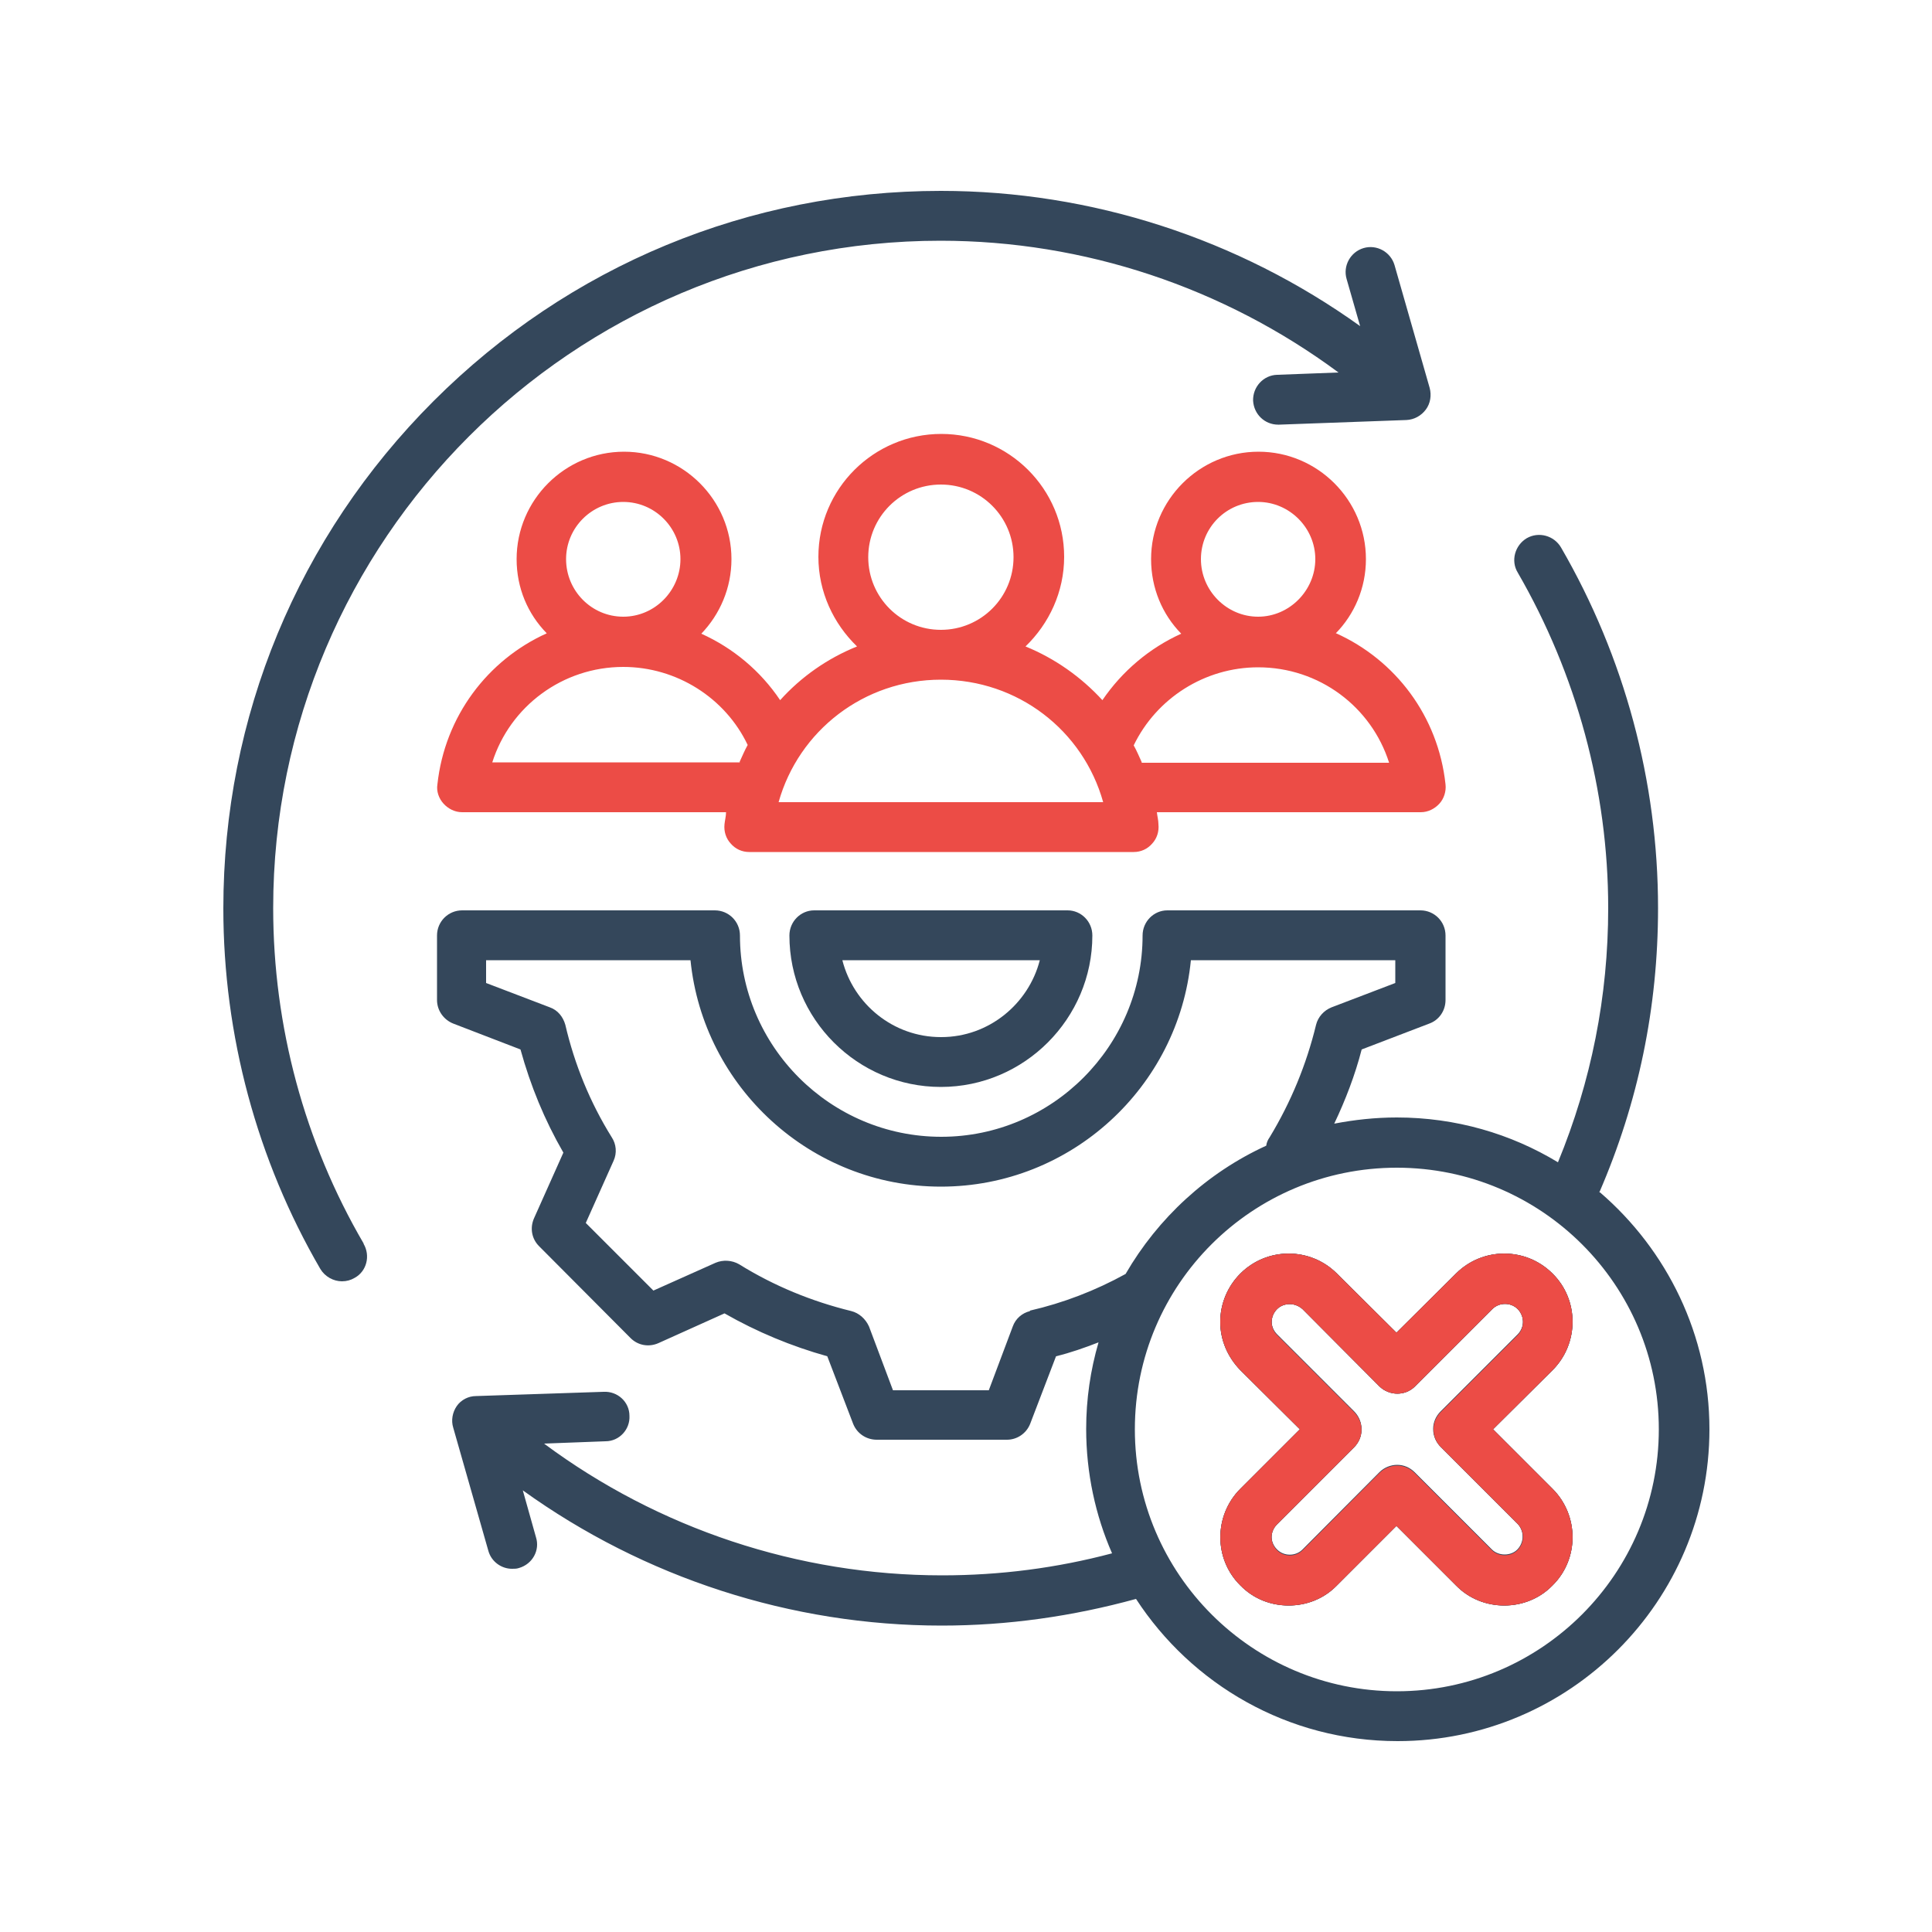 <?xml version="1.0" encoding="UTF-8"?>
<svg id="Layer_1" data-name="Layer 1" xmlns="http://www.w3.org/2000/svg" viewBox="0 0 50 50">
  <defs>
    <style>
      .cls-1 {
        fill: #34475b;
      }

      .cls-2 {
        fill: #ec4c46;
      }
    </style>
  </defs>
  <path class="cls-1" d="M9.41,32.19c.18.31.08.71-.23.88-.1.06-.21.09-.33.09-.22,0-.44-.12-.56-.32-1.64-2.82-2.51-6.05-2.51-9.33,0-4.96,1.93-9.62,5.44-13.13s8.17-5.44,13.13-5.44c3.9,0,7.7,1.24,10.85,3.5l-.35-1.22c-.1-.34.1-.7.44-.8.34-.1.7.1.8.44l.91,3.18c.05.19.02.4-.1.56s-.3.26-.5.27l-3.3.12s-.02,0-.02,0c-.35,0-.63-.27-.65-.62-.01-.36.27-.66.62-.67l1.59-.06c-2.97-2.2-6.58-3.41-10.3-3.41-9.52,0-17.27,7.75-17.27,17.27,0,3.06.81,6.06,2.34,8.68h0Z"/>
  <path class="cls-1" d="M27.63,23.56h-6.56c-.35,0-.64.29-.64.65,0,2.16,1.76,3.92,3.92,3.92s3.92-1.77,3.92-3.92c0-.36-.29-.65-.64-.65ZM24.35,26.84c-1.23,0-2.26-.85-2.55-1.99h5.11c-.29,1.13-1.32,1.99-2.55,1.99Z"/>
  <path class="cls-2" d="M34.57,16.39c.48-.49.78-1.17.78-1.92,0-1.53-1.25-2.78-2.78-2.78s-2.78,1.25-2.78,2.78c0,.75.29,1.43.78,1.93-.82.37-1.53.97-2.04,1.72-.55-.6-1.23-1.08-1.99-1.39.61-.59,1-1.41,1-2.32,0-1.76-1.43-3.18-3.18-3.18s-3.18,1.42-3.18,3.18c0,.91.39,1.73,1,2.32-.77.31-1.45.79-1.99,1.39-.51-.76-1.22-1.35-2.04-1.72.48-.5.78-1.18.78-1.93,0-1.53-1.25-2.78-2.78-2.78s-2.78,1.25-2.78,2.78c0,.75.29,1.42.78,1.92-1.53.69-2.64,2.15-2.83,3.91-.03.18.04.37.16.5s.29.22.48.22h6.83c0,.1-.03.21-.04.31-.02.19.04.37.16.5.12.14.29.22.48.22h9.95c.19,0,.36-.08.48-.22.12-.13.18-.31.16-.5,0-.1-.03-.21-.04-.31h6.83c.19,0,.36-.09.48-.22s.18-.32.16-.5c-.19-1.77-1.3-3.22-2.83-3.91ZM16.13,12.99c.82,0,1.48.67,1.48,1.48s-.66,1.49-1.48,1.49-1.48-.67-1.48-1.49.67-1.48,1.48-1.48ZM19.15,19.73h-6.41c.46-1.45,1.82-2.47,3.39-2.47,1.38,0,2.64.8,3.22,2.02-.08.14-.14.29-.21.44ZM24.35,12.54c1.04,0,1.88.84,1.88,1.88s-.84,1.88-1.88,1.88-1.88-.84-1.88-1.88.84-1.88,1.88-1.88ZM20.15,20.76c.52-1.85,2.21-3.17,4.2-3.17s3.68,1.31,4.2,3.17h-8.4ZM32.56,12.99c.81,0,1.48.67,1.48,1.48s-.67,1.49-1.48,1.49-1.48-.67-1.48-1.49.66-1.48,1.48-1.48ZM29.55,19.73c-.07-.15-.13-.3-.21-.44.59-1.22,1.84-2.02,3.22-2.02,1.58,0,2.93,1.02,3.39,2.47h-6.41Z"/>
  <path class="cls-1" d="M38.64,36.99l1.54-1.53c.69-.69.69-1.82,0-2.5-.69-.69-1.81-.69-2.5,0l-1.54,1.53-1.54-1.53c-.69-.69-1.81-.69-2.5,0-.33.33-.52.78-.52,1.25s.19.91.52,1.25l1.54,1.53-1.54,1.54c-.69.69-.69,1.82,0,2.5.34.35.79.52,1.25.52s.91-.17,1.25-.52l1.54-1.54,1.54,1.54c.33.34.78.52,1.25.52s.92-.18,1.25-.52c.69-.68.69-1.81,0-2.5l-1.54-1.54ZM39.27,40.12c-.09.09-.21.13-.33.13-.13,0-.25-.05-.33-.13l-2-2c-.12-.12-.28-.19-.45-.19s-.34.07-.46.19l-1.99,2c-.18.18-.48.18-.66,0-.19-.19-.19-.48,0-.67l1.99-1.99c.26-.26.26-.66,0-.92l-1.99-1.99c-.09-.09-.14-.21-.14-.33,0-.13.05-.25.14-.34.09-.09.21-.13.33-.13s.24.05.33.13l1.99,2c.26.25.67.25.92,0l2-2c.18-.18.48-.18.66,0,.18.19.18.48,0,.67l-1.99,1.99c-.12.12-.19.28-.19.45,0,.18.07.34.19.46l1.99,1.99c.18.19.18.48,0,.67ZM38.64,36.99l1.54-1.53c.69-.69.69-1.82,0-2.5-.69-.69-1.81-.69-2.5,0l-1.54,1.53-1.54-1.53c-.69-.69-1.81-.69-2.5,0-.33.33-.52.78-.52,1.25s.19.91.52,1.25l1.54,1.53-1.54,1.54c-.69.69-.69,1.82,0,2.5.34.35.79.52,1.25.52s.91-.17,1.25-.52l1.54-1.54,1.54,1.54c.33.34.78.52,1.25.52s.92-.18,1.25-.52c.69-.68.69-1.81,0-2.5l-1.54-1.54ZM39.27,40.12c-.09.09-.21.13-.33.13-.13,0-.25-.05-.33-.13l-2-2c-.12-.12-.28-.19-.45-.19s-.34.07-.46.19l-1.99,2c-.18.18-.48.18-.66,0-.19-.19-.19-.48,0-.67l1.99-1.99c.26-.26.26-.66,0-.92l-1.99-1.99c-.09-.09-.14-.21-.14-.33,0-.13.05-.25.14-.34.09-.09.21-.13.33-.13s.24.05.33.13l1.99,2c.26.25.67.25.92,0l2-2c.18-.18.48-.18.66,0,.18.19.18.48,0,.67l-1.99,1.99c-.12.12-.19.28-.19.45,0,.18.07.34.19.46l1.99,1.99c.18.19.18.48,0,.67ZM38.64,36.99l1.54-1.53c.69-.69.69-1.82,0-2.5-.69-.69-1.81-.69-2.5,0l-1.54,1.53-1.54-1.53c-.69-.69-1.81-.69-2.5,0-.33.33-.52.78-.52,1.25s.19.91.52,1.25l1.54,1.53-1.54,1.54c-.69.69-.69,1.82,0,2.5.34.35.79.52,1.25.52s.91-.17,1.25-.52l1.54-1.54,1.54,1.54c.33.34.78.52,1.25.52s.92-.18,1.25-.52c.69-.68.69-1.81,0-2.5l-1.54-1.54ZM39.27,40.12c-.09.09-.21.13-.33.13-.13,0-.25-.05-.33-.13l-2-2c-.12-.12-.28-.19-.45-.19s-.34.07-.46.19l-1.99,2c-.18.18-.48.18-.66,0-.19-.19-.19-.48,0-.67l1.99-1.99c.26-.26.26-.66,0-.92l-1.99-1.99c-.09-.09-.14-.21-.14-.33,0-.13.05-.25.14-.34.09-.09.21-.13.33-.13s.24.05.33.13l1.99,2c.26.25.67.25.92,0l2-2c.18-.18.48-.18.66,0,.18.19.18.48,0,.67l-1.99,1.99c-.12.12-.19.28-.19.45,0,.18.07.34.19.46l1.99,1.99c.18.19.18.48,0,.67ZM38.64,36.99l1.54-1.53c.69-.69.69-1.82,0-2.5-.69-.69-1.81-.69-2.5,0l-1.54,1.53-1.54-1.53c-.69-.69-1.81-.69-2.5,0-.33.33-.52.78-.52,1.25s.19.91.52,1.25l1.54,1.53-1.54,1.54c-.69.69-.69,1.82,0,2.5.34.35.79.52,1.25.52s.91-.17,1.25-.52l1.54-1.54,1.54,1.54c.33.34.78.52,1.25.52s.92-.18,1.25-.52c.69-.68.69-1.81,0-2.5l-1.54-1.54ZM39.27,40.12c-.09.09-.21.13-.33.13-.13,0-.25-.05-.33-.13l-2-2c-.12-.12-.28-.19-.45-.19s-.34.07-.46.19l-1.99,2c-.18.18-.48.18-.66,0-.19-.19-.19-.48,0-.67l1.99-1.99c.26-.26.26-.66,0-.92l-1.99-1.99c-.09-.09-.14-.21-.14-.33,0-.13.05-.25.14-.34.09-.09.21-.13.33-.13s.24.05.33.13l1.99,2c.26.25.67.25.92,0l2-2c.18-.18.48-.18.66,0,.18.19.18.48,0,.67l-1.99,1.99c-.12.12-.19.28-.19.45,0,.18.07.34.19.46l1.99,1.99c.18.19.18.48,0,.67ZM41.39,30.86c1.01-2.33,1.52-4.79,1.52-7.36,0-3.28-.87-6.5-2.51-9.33-.18-.31-.58-.42-.89-.24-.3.18-.42.58-.23.89,1.52,2.63,2.34,5.63,2.34,8.68,0,2.29-.44,4.49-1.3,6.58-1.22-.74-2.65-1.16-4.17-1.16-.56,0-1.1.06-1.62.16.29-.61.54-1.26.71-1.92l1.75-.67c.25-.09.42-.33.42-.61v-1.67c0-.36-.29-.65-.65-.65h-6.55c-.35,0-.64.29-.64.65,0,2.86-2.34,5.21-5.21,5.21s-5.21-2.34-5.21-5.21c0-.36-.29-.65-.65-.65h-6.54c-.36,0-.65.29-.65.65v1.67c0,.27.17.51.42.61l1.74.67c.26.94.62,1.82,1.11,2.67l-.76,1.7c-.11.25-.06.53.13.72l2.37,2.38c.19.19.47.24.72.13l1.71-.77c.84.48,1.73.85,2.66,1.11l.67,1.75c.1.25.34.41.61.41h3.37c.26,0,.5-.16.6-.41l.67-1.75c.37-.09.74-.22,1.1-.36-.21.72-.32,1.47-.32,2.24,0,1.14.24,2.24.67,3.22-1.43.38-2.9.57-4.4.57-3.72,0-7.34-1.21-10.3-3.41l1.59-.06c.36,0,.64-.31.62-.66,0-.36-.31-.64-.67-.62l-3.3.11c-.2,0-.39.1-.5.26-.11.16-.15.37-.09.56l.91,3.19c.08.28.34.46.61.46.07,0,.12,0,.18-.02.35-.1.55-.46.44-.8l-.34-1.21c3.14,2.26,6.94,3.5,10.84,3.5,1.71,0,3.39-.24,5.03-.69,1.44,2.21,3.93,3.68,6.77,3.68,4.45,0,8.07-3.62,8.07-8.07,0-2.44-1.1-4.64-2.83-6.13ZM26.66,33.93c-.21.05-.38.2-.45.4l-.62,1.65h-2.48l-.62-1.65c-.09-.2-.26-.35-.46-.4-1.02-.25-2-.65-2.9-1.21-.19-.11-.42-.12-.61-.04l-1.61.72-1.75-1.75.72-1.61c.09-.2.07-.43-.05-.61-.56-.9-.96-1.88-1.2-2.91-.06-.21-.2-.38-.4-.45l-1.65-.63v-.59h5.29c.33,3.28,3.11,5.86,6.48,5.86s6.15-2.58,6.47-5.86h5.29v.59l-1.65.63c-.2.08-.35.25-.4.45-.25,1.03-.65,2-1.2,2.91-.05.07-.08.14-.09.22-1.53.7-2.8,1.87-3.64,3.32-.78.43-1.61.75-2.48.95ZM36.15,43.77c-3.73,0-6.78-3.03-6.78-6.78s3.04-6.77,6.78-6.77,6.78,3.03,6.78,6.77-3.04,6.78-6.78,6.78ZM40.18,32.96c-.69-.69-1.81-.69-2.5,0l-1.54,1.53-1.54-1.53c-.69-.69-1.81-.69-2.5,0-.33.33-.52.78-.52,1.25s.19.91.52,1.25l1.54,1.53-1.54,1.54c-.69.69-.69,1.82,0,2.5.34.35.79.52,1.25.52s.91-.17,1.25-.52l1.54-1.54,1.54,1.54c.33.34.78.52,1.25.52s.92-.18,1.25-.52c.69-.68.69-1.81,0-2.5l-1.54-1.54,1.54-1.53c.69-.69.69-1.82,0-2.5ZM39.27,34.54l-1.99,1.99c-.12.12-.19.28-.19.45,0,.18.07.34.19.46l1.99,1.99c.18.19.18.48,0,.67-.09.09-.21.13-.33.13-.13,0-.25-.05-.33-.13l-2-2c-.12-.12-.28-.19-.45-.19s-.34.07-.46.19l-1.99,2c-.18.18-.48.18-.66,0-.19-.19-.19-.48,0-.67l1.99-1.99c.26-.26.26-.66,0-.92l-1.99-1.99c-.09-.09-.14-.21-.14-.33,0-.13.05-.25.14-.34.09-.09.21-.13.33-.13s.24.05.33.13l1.99,2c.26.25.67.25.92,0l2-2c.18-.18.48-.18.66,0,.18.19.18.48,0,.67ZM38.64,36.99l1.54-1.53c.69-.69.69-1.82,0-2.5-.69-.69-1.81-.69-2.5,0l-1.54,1.53-1.54-1.53c-.69-.69-1.81-.69-2.5,0-.33.33-.52.78-.52,1.25s.19.91.52,1.25l1.54,1.53-1.54,1.54c-.69.69-.69,1.82,0,2.5.34.35.79.52,1.25.52s.91-.17,1.25-.52l1.54-1.54,1.54,1.54c.33.34.78.52,1.25.52s.92-.18,1.25-.52c.69-.68.69-1.81,0-2.5l-1.54-1.54ZM39.27,40.12c-.09.09-.21.13-.33.13-.13,0-.25-.05-.33-.13l-2-2c-.12-.12-.28-.19-.45-.19s-.34.07-.46.19l-1.99,2c-.18.18-.48.18-.66,0-.19-.19-.19-.48,0-.67l1.99-1.99c.26-.26.26-.66,0-.92l-1.99-1.99c-.09-.09-.14-.21-.14-.33,0-.13.05-.25.14-.34.09-.09.21-.13.33-.13s.24.05.33.13l1.99,2c.26.25.67.25.92,0l2-2c.18-.18.48-.18.66,0,.18.19.18.48,0,.67l-1.99,1.99c-.12.12-.19.28-.19.45,0,.18.07.34.19.46l1.99,1.99c.18.19.18.48,0,.67ZM38.64,36.99l1.54-1.53c.69-.69.69-1.82,0-2.5-.69-.69-1.81-.69-2.5,0l-1.54,1.53-1.54-1.53c-.69-.69-1.81-.69-2.5,0-.33.33-.52.78-.52,1.25s.19.91.52,1.25l1.54,1.53-1.54,1.54c-.69.69-.69,1.82,0,2.5.34.35.79.52,1.25.52s.91-.17,1.25-.52l1.54-1.54,1.54,1.54c.33.34.78.52,1.25.52s.92-.18,1.25-.52c.69-.68.69-1.81,0-2.5l-1.54-1.54ZM39.27,40.12c-.09.09-.21.13-.33.13-.13,0-.25-.05-.33-.13l-2-2c-.12-.12-.28-.19-.45-.19s-.34.07-.46.19l-1.99,2c-.18.18-.48.18-.66,0-.19-.19-.19-.48,0-.67l1.99-1.99c.26-.26.26-.66,0-.92l-1.99-1.99c-.09-.09-.14-.21-.14-.33,0-.13.05-.25.14-.34.09-.09.21-.13.33-.13s.24.05.33.13l1.99,2c.26.25.67.25.92,0l2-2c.18-.18.48-.18.66,0,.18.19.18.48,0,.67l-1.99,1.99c-.12.12-.19.28-.19.45,0,.18.07.34.19.46l1.99,1.99c.18.19.18.48,0,.67ZM38.64,36.99l1.54-1.53c.69-.69.69-1.82,0-2.5-.69-.69-1.81-.69-2.5,0l-1.54,1.53-1.54-1.53c-.69-.69-1.81-.69-2.5,0-.33.33-.52.78-.52,1.25s.19.91.52,1.25l1.54,1.53-1.54,1.54c-.69.69-.69,1.82,0,2.5.34.35.79.52,1.25.52s.91-.17,1.25-.52l1.54-1.54,1.54,1.54c.33.34.78.52,1.25.52s.92-.18,1.25-.52c.69-.68.69-1.81,0-2.5l-1.54-1.54ZM39.27,40.12c-.09.09-.21.13-.33.13-.13,0-.25-.05-.33-.13l-2-2c-.12-.12-.28-.19-.45-.19s-.34.07-.46.19l-1.99,2c-.18.18-.48.18-.66,0-.19-.19-.19-.48,0-.67l1.99-1.99c.26-.26.26-.66,0-.92l-1.99-1.99c-.09-.09-.14-.21-.14-.33,0-.13.05-.25.14-.34.09-.09.21-.13.33-.13s.24.05.33.13l1.99,2c.26.25.67.25.92,0l2-2c.18-.18.48-.18.66,0,.18.19.18.48,0,.67l-1.99,1.99c-.12.12-.19.28-.19.45,0,.18.07.34.19.46l1.99,1.99c.18.19.18.48,0,.67ZM38.64,36.99l1.54-1.53c.69-.69.69-1.82,0-2.5-.69-.69-1.81-.69-2.5,0l-1.54,1.53-1.54-1.53c-.69-.69-1.81-.69-2.5,0-.33.33-.52.78-.52,1.25s.19.91.52,1.25l1.54,1.53-1.54,1.54c-.69.69-.69,1.82,0,2.5.34.35.79.52,1.25.52s.91-.17,1.25-.52l1.54-1.54,1.54,1.54c.33.34.78.52,1.25.52s.92-.18,1.25-.52c.69-.68.69-1.81,0-2.5l-1.54-1.54ZM39.27,40.12c-.09.09-.21.13-.33.13-.13,0-.25-.05-.33-.13l-2-2c-.12-.12-.28-.19-.45-.19s-.34.07-.46.19l-1.99,2c-.18.18-.48.18-.66,0-.19-.19-.19-.48,0-.67l1.99-1.99c.26-.26.26-.66,0-.92l-1.99-1.99c-.09-.09-.14-.21-.14-.33,0-.13.05-.25.14-.34.09-.09.21-.13.33-.13s.24.05.33.13l1.99,2c.26.25.67.25.92,0l2-2c.18-.18.48-.18.66,0,.18.19.18.48,0,.67l-1.99,1.99c-.12.12-.19.28-.19.45,0,.18.07.34.19.46l1.99,1.99c.18.19.18.48,0,.67Z"/>
  <path class="cls-1" d="M38.64,36.99l1.54-1.53c.69-.69.69-1.82,0-2.5-.69-.69-1.81-.69-2.5,0l-1.54,1.53-1.54-1.53c-.69-.69-1.81-.69-2.5,0-.33.33-.52.78-.52,1.25s.19.91.52,1.25l1.54,1.53-1.54,1.54c-.69.69-.69,1.82,0,2.5.34.35.79.52,1.25.52s.91-.17,1.25-.52l1.54-1.54,1.54,1.54c.33.34.78.52,1.25.52s.92-.18,1.25-.52c.69-.68.69-1.81,0-2.5l-1.54-1.54ZM39.27,40.12c-.09.09-.21.13-.33.13-.13,0-.25-.05-.33-.13l-2-2c-.12-.12-.28-.19-.45-.19s-.34.07-.46.19l-1.99,2c-.18.18-.48.18-.66,0-.19-.19-.19-.48,0-.67l1.99-1.99c.26-.26.26-.66,0-.92l-1.99-1.99c-.09-.09-.14-.21-.14-.33,0-.13.05-.25.14-.34.09-.09.21-.13.33-.13s.24.05.33.13l1.99,2c.26.25.67.25.92,0l2-2c.18-.18.48-.18.66,0,.18.19.18.48,0,.67l-1.99,1.99c-.12.12-.19.28-.19.45,0,.18.07.34.19.46l1.99,1.99c.18.19.18.48,0,.67Z"/>
  <path class="cls-2" d="M38.64,36.99l1.54-1.53c.69-.69.69-1.82,0-2.5-.69-.69-1.81-.69-2.5,0l-1.54,1.53-1.54-1.53c-.69-.69-1.81-.69-2.5,0-.33.33-.52.78-.52,1.25s.19.91.52,1.25l1.54,1.53-1.54,1.54c-.69.69-.69,1.82,0,2.5.34.35.79.52,1.25.52s.91-.17,1.25-.52l1.54-1.54,1.54,1.54c.33.34.78.52,1.25.52s.92-.18,1.25-.52c.69-.68.69-1.81,0-2.5l-1.54-1.54ZM39.27,40.12c-.09.09-.21.13-.33.13-.13,0-.25-.05-.33-.13l-2-2c-.12-.12-.28-.19-.45-.19s-.34.07-.46.19l-1.99,2c-.18.18-.48.18-.66,0-.19-.19-.19-.48,0-.67l1.99-1.99c.26-.26.26-.66,0-.92l-1.99-1.99c-.09-.09-.14-.21-.14-.33,0-.13.05-.25.14-.34.09-.09.21-.13.33-.13s.24.05.33.13l1.99,2c.26.25.67.25.92,0l2-2c.18-.18.48-.18.66,0,.18.19.18.48,0,.67l-1.99,1.99c-.12.12-.19.28-.19.45,0,.18.07.34.19.46l1.99,1.99c.18.19.18.48,0,.67Z"/>
</svg>